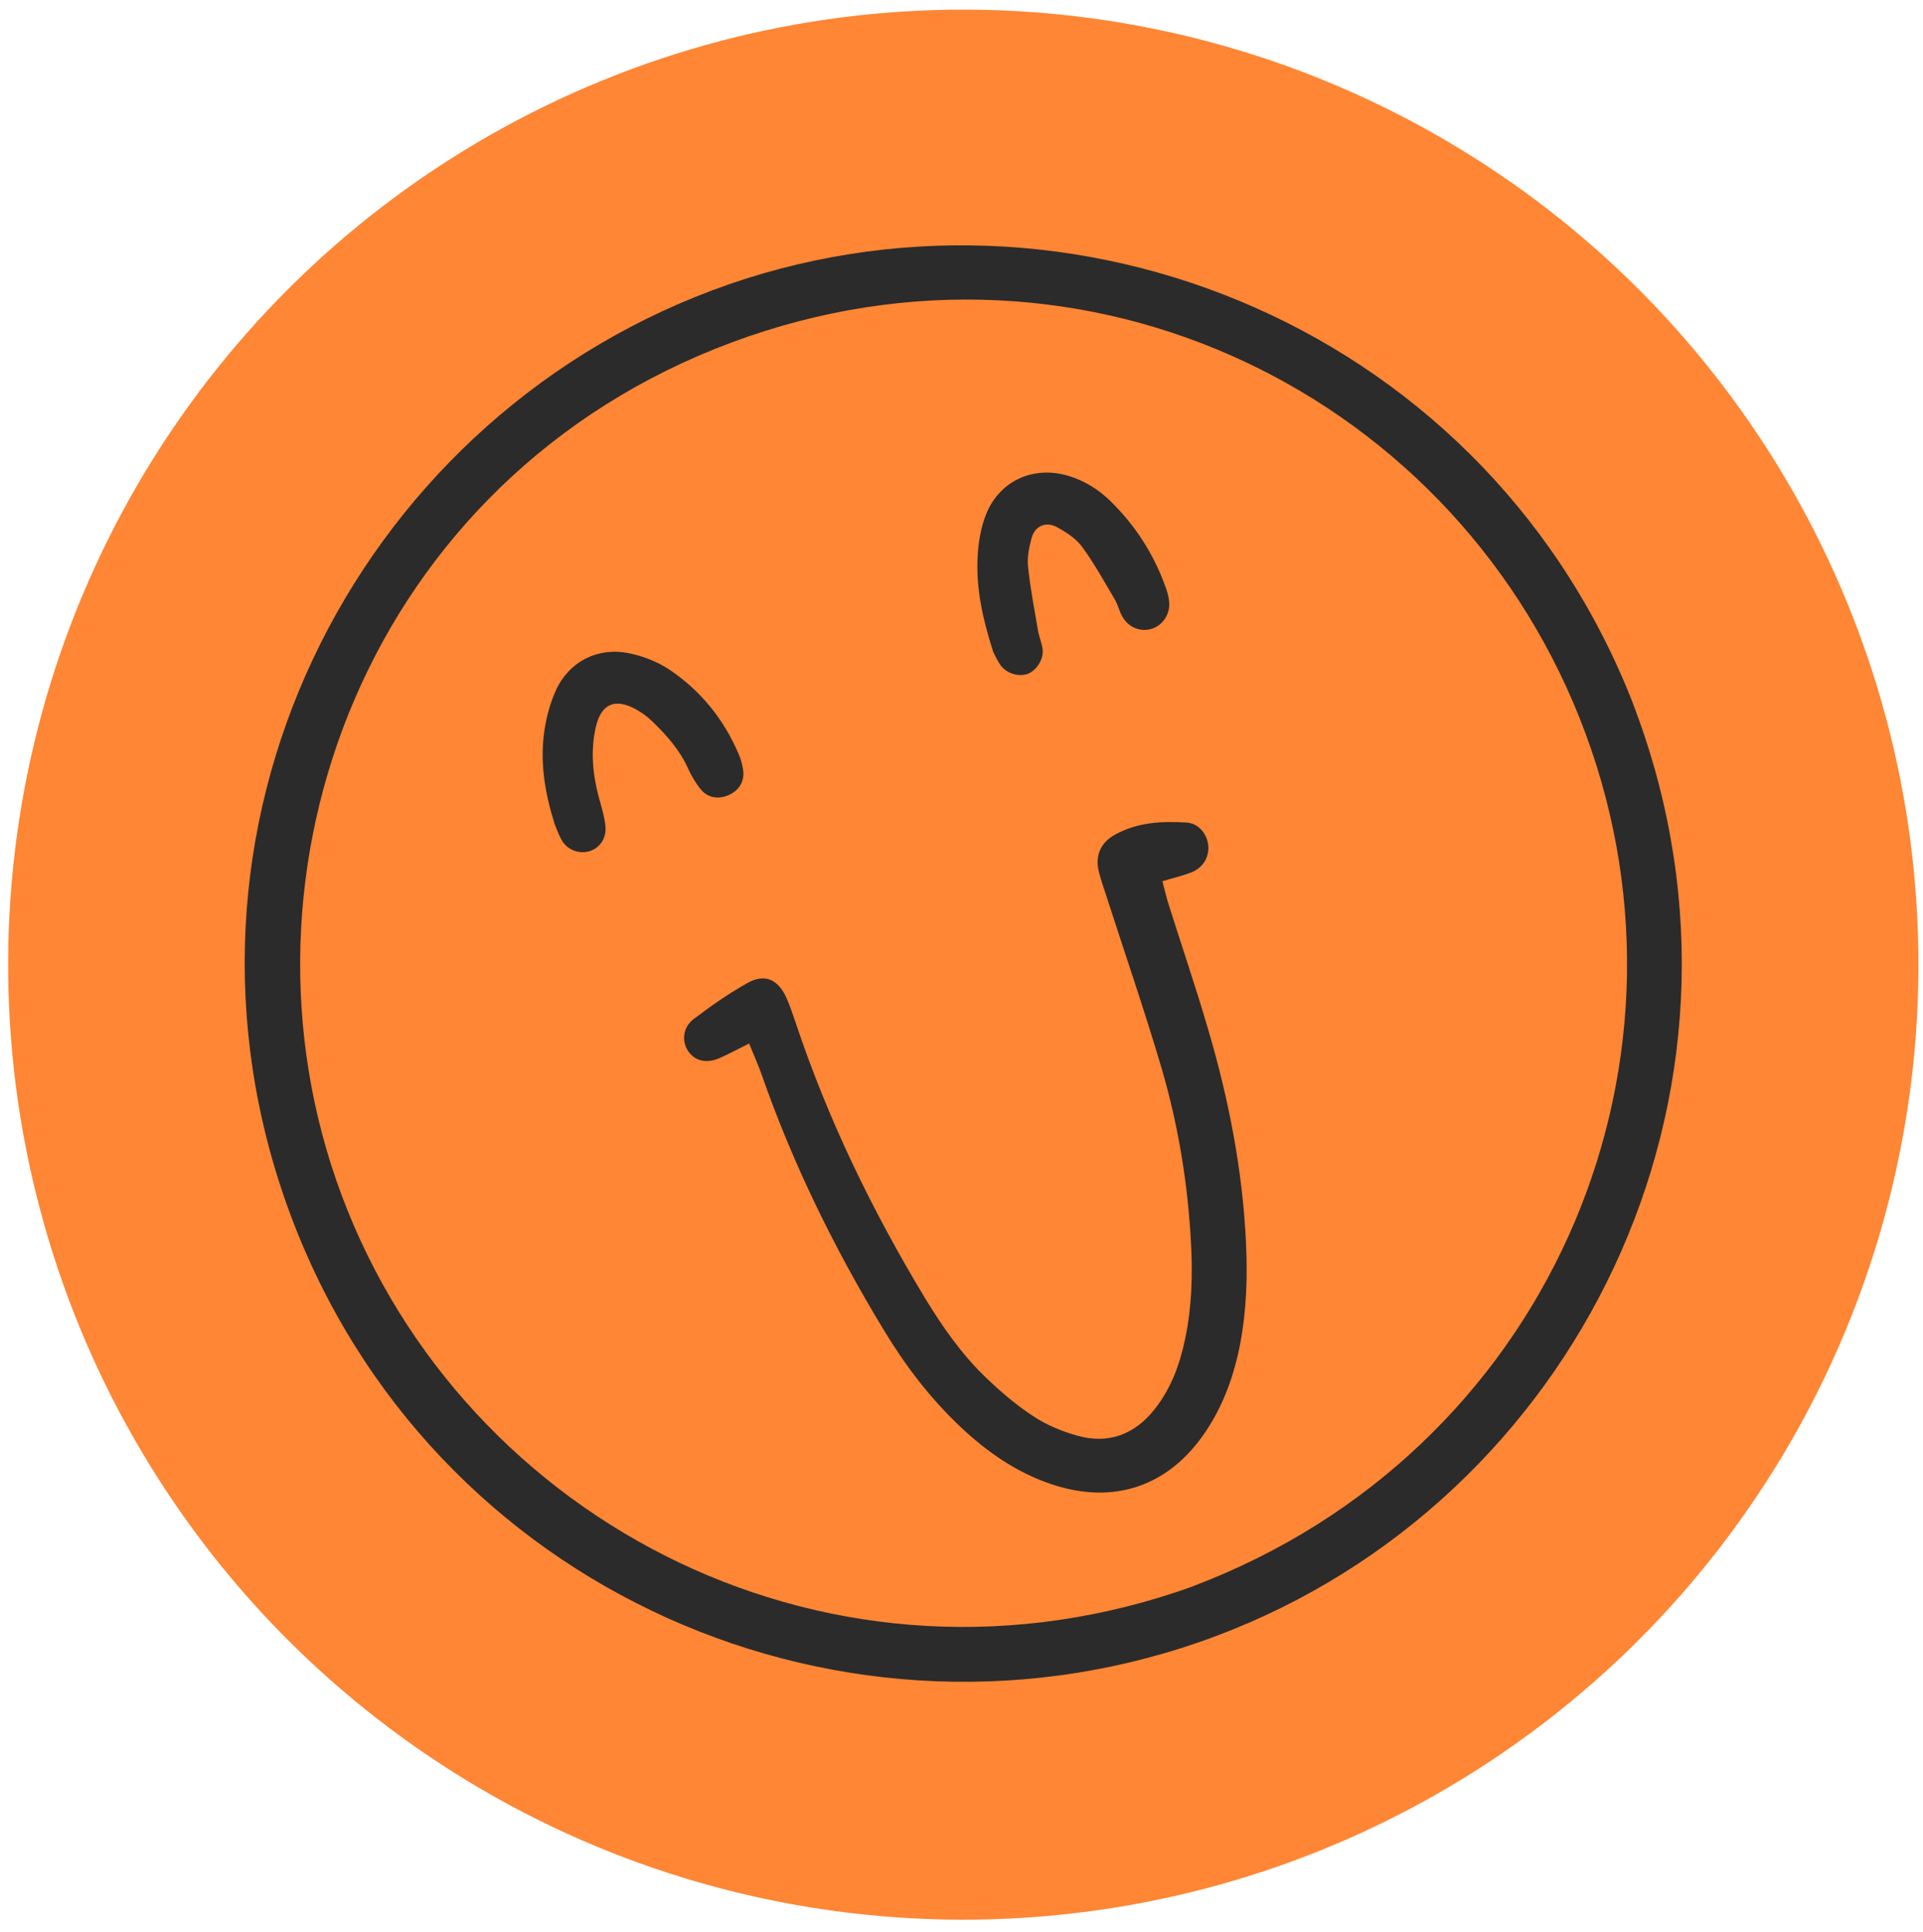 <svg width="204" height="205" viewBox="0 0 204 205" fill="none" xmlns="http://www.w3.org/2000/svg">
<circle cx="102.19" cy="102.348" r="101.326" transform="rotate(0.213 102.19 102.348)" fill="#FF8634"/>
<g clip-path="url(#clip0_257_26)">
<path d="M173.598 75.629C188.61 116.239 167.068 159.293 129.034 173.568C90.037 188.201 45.562 168.861 30.736 128.668C15.808 88.2 37.272 45.191 75.507 30.825C113.578 16.52 158.396 35.013 173.612 75.624L173.598 75.629ZM126.67 168.249C163.933 154.087 181.459 113.664 168.209 77.847C154.962 41.998 115.279 22.289 77.585 36.344C39.155 50.689 23.393 92.366 36.234 126.786C49.275 161.742 88.611 182.033 126.675 168.262L126.67 168.249Z" fill="#2B2B2B"/>
<path d="M79.431 110.736C78.162 111.363 77.263 111.853 76.321 112.265C74.921 112.878 73.694 112.566 72.981 111.485C72.301 110.454 72.442 108.978 73.592 108.113C75.412 106.734 77.299 105.408 79.295 104.293C81.136 103.266 82.527 103.892 83.438 105.886C83.809 106.718 84.089 107.6 84.397 108.472C87.818 118.751 92.518 128.431 98.114 137.7C99.961 140.74 102.004 143.675 104.579 146.147C106.138 147.65 107.811 149.079 109.628 150.267C111.038 151.2 112.68 151.874 114.32 152.33C117.652 153.254 120.424 152.163 122.534 149.456C124.275 147.23 125.196 144.651 125.75 141.926C126.43 138.654 126.523 135.318 126.352 131.986C126.024 125.661 125.014 119.432 123.233 113.364C121.416 107.2 119.325 101.138 117.352 95.016C117.077 94.147 116.756 93.281 116.549 92.387C116.169 90.729 116.789 89.404 118.224 88.59C120.602 87.239 123.257 87.099 125.904 87.275C127.123 87.355 127.985 88.413 128.158 89.553C128.34 90.847 127.674 92.049 126.378 92.561C125.448 92.921 124.452 93.149 123.313 93.494C123.552 94.391 123.72 95.142 123.95 95.886C125.362 100.37 126.889 104.826 128.205 109.346C130.342 116.627 131.797 124.052 132.171 131.644C132.358 135.314 132.248 138.985 131.557 142.605C130.92 145.908 129.807 149.028 127.937 151.834C124.03 157.711 118.141 159.722 111.441 157.435C107.788 156.192 104.703 154.034 101.914 151.407C98.717 148.399 96.072 144.936 93.807 141.191C88.552 132.546 84.1 123.494 80.767 113.918C80.429 112.963 80.009 112.04 79.467 110.707L79.431 110.736Z" fill="#2B2B2B"/>
<path d="M105.341 69.082C104.223 65.601 103.556 62.453 103.703 59.221C103.776 57.645 104.028 56.003 104.615 54.549C106.055 50.964 109.688 49.366 113.379 50.501C115.053 51.007 116.518 51.919 117.765 53.131C120.433 55.725 122.401 58.797 123.656 62.306C123.855 62.843 124.004 63.414 124.036 63.965C124.109 65.174 123.361 66.281 122.302 66.673C121.105 67.117 119.747 66.619 119.077 65.444C118.732 64.852 118.597 64.151 118.239 63.564C117.141 61.702 116.084 59.779 114.814 58.043C114.172 57.154 113.142 56.488 112.159 55.945C110.971 55.275 109.786 55.792 109.435 57.081C109.17 58.055 108.955 59.12 109.058 60.115C109.291 62.391 109.733 64.637 110.115 66.89C110.225 67.568 110.525 68.208 110.604 68.883C110.734 69.868 110.034 71.019 109.171 71.433C108.211 71.883 106.787 71.503 106.119 70.546C105.738 69.983 105.471 69.347 105.338 69.115L105.341 69.082Z" fill="#2B2B2B"/>
<path d="M58.8 87.295C57.787 84.056 57.344 81.091 57.676 78.104C57.866 76.422 58.305 74.695 59.006 73.167C60.41 70.159 63.446 68.642 66.695 69.299C68.232 69.605 69.808 70.226 71.104 71.106C74.391 73.346 76.827 76.37 78.385 80.064C78.611 80.59 78.755 81.147 78.839 81.711C78.996 82.81 78.471 83.756 77.499 84.257C76.386 84.842 75.152 84.721 74.363 83.777C73.793 83.081 73.32 82.271 72.948 81.438C72.068 79.527 70.698 77.986 69.211 76.55C68.722 76.074 68.16 75.656 67.564 75.314C65.302 74.025 63.799 74.614 63.209 77.117C62.639 79.628 62.861 82.128 63.529 84.603C63.803 85.596 64.11 86.593 64.223 87.615C64.373 88.906 63.651 89.956 62.558 90.299C61.465 90.641 60.187 90.192 59.595 89.144C59.196 88.447 58.957 87.675 58.781 87.287L58.8 87.295Z" fill="#2B2B2B"/>
</g>
<defs>
<clipPath id="clip0_257_26">
<rect width="152.39" height="152.449" fill="white" transform="translate(4.252 57.247) rotate(-20.346)"/>
</clipPath>
</defs>
</svg>
